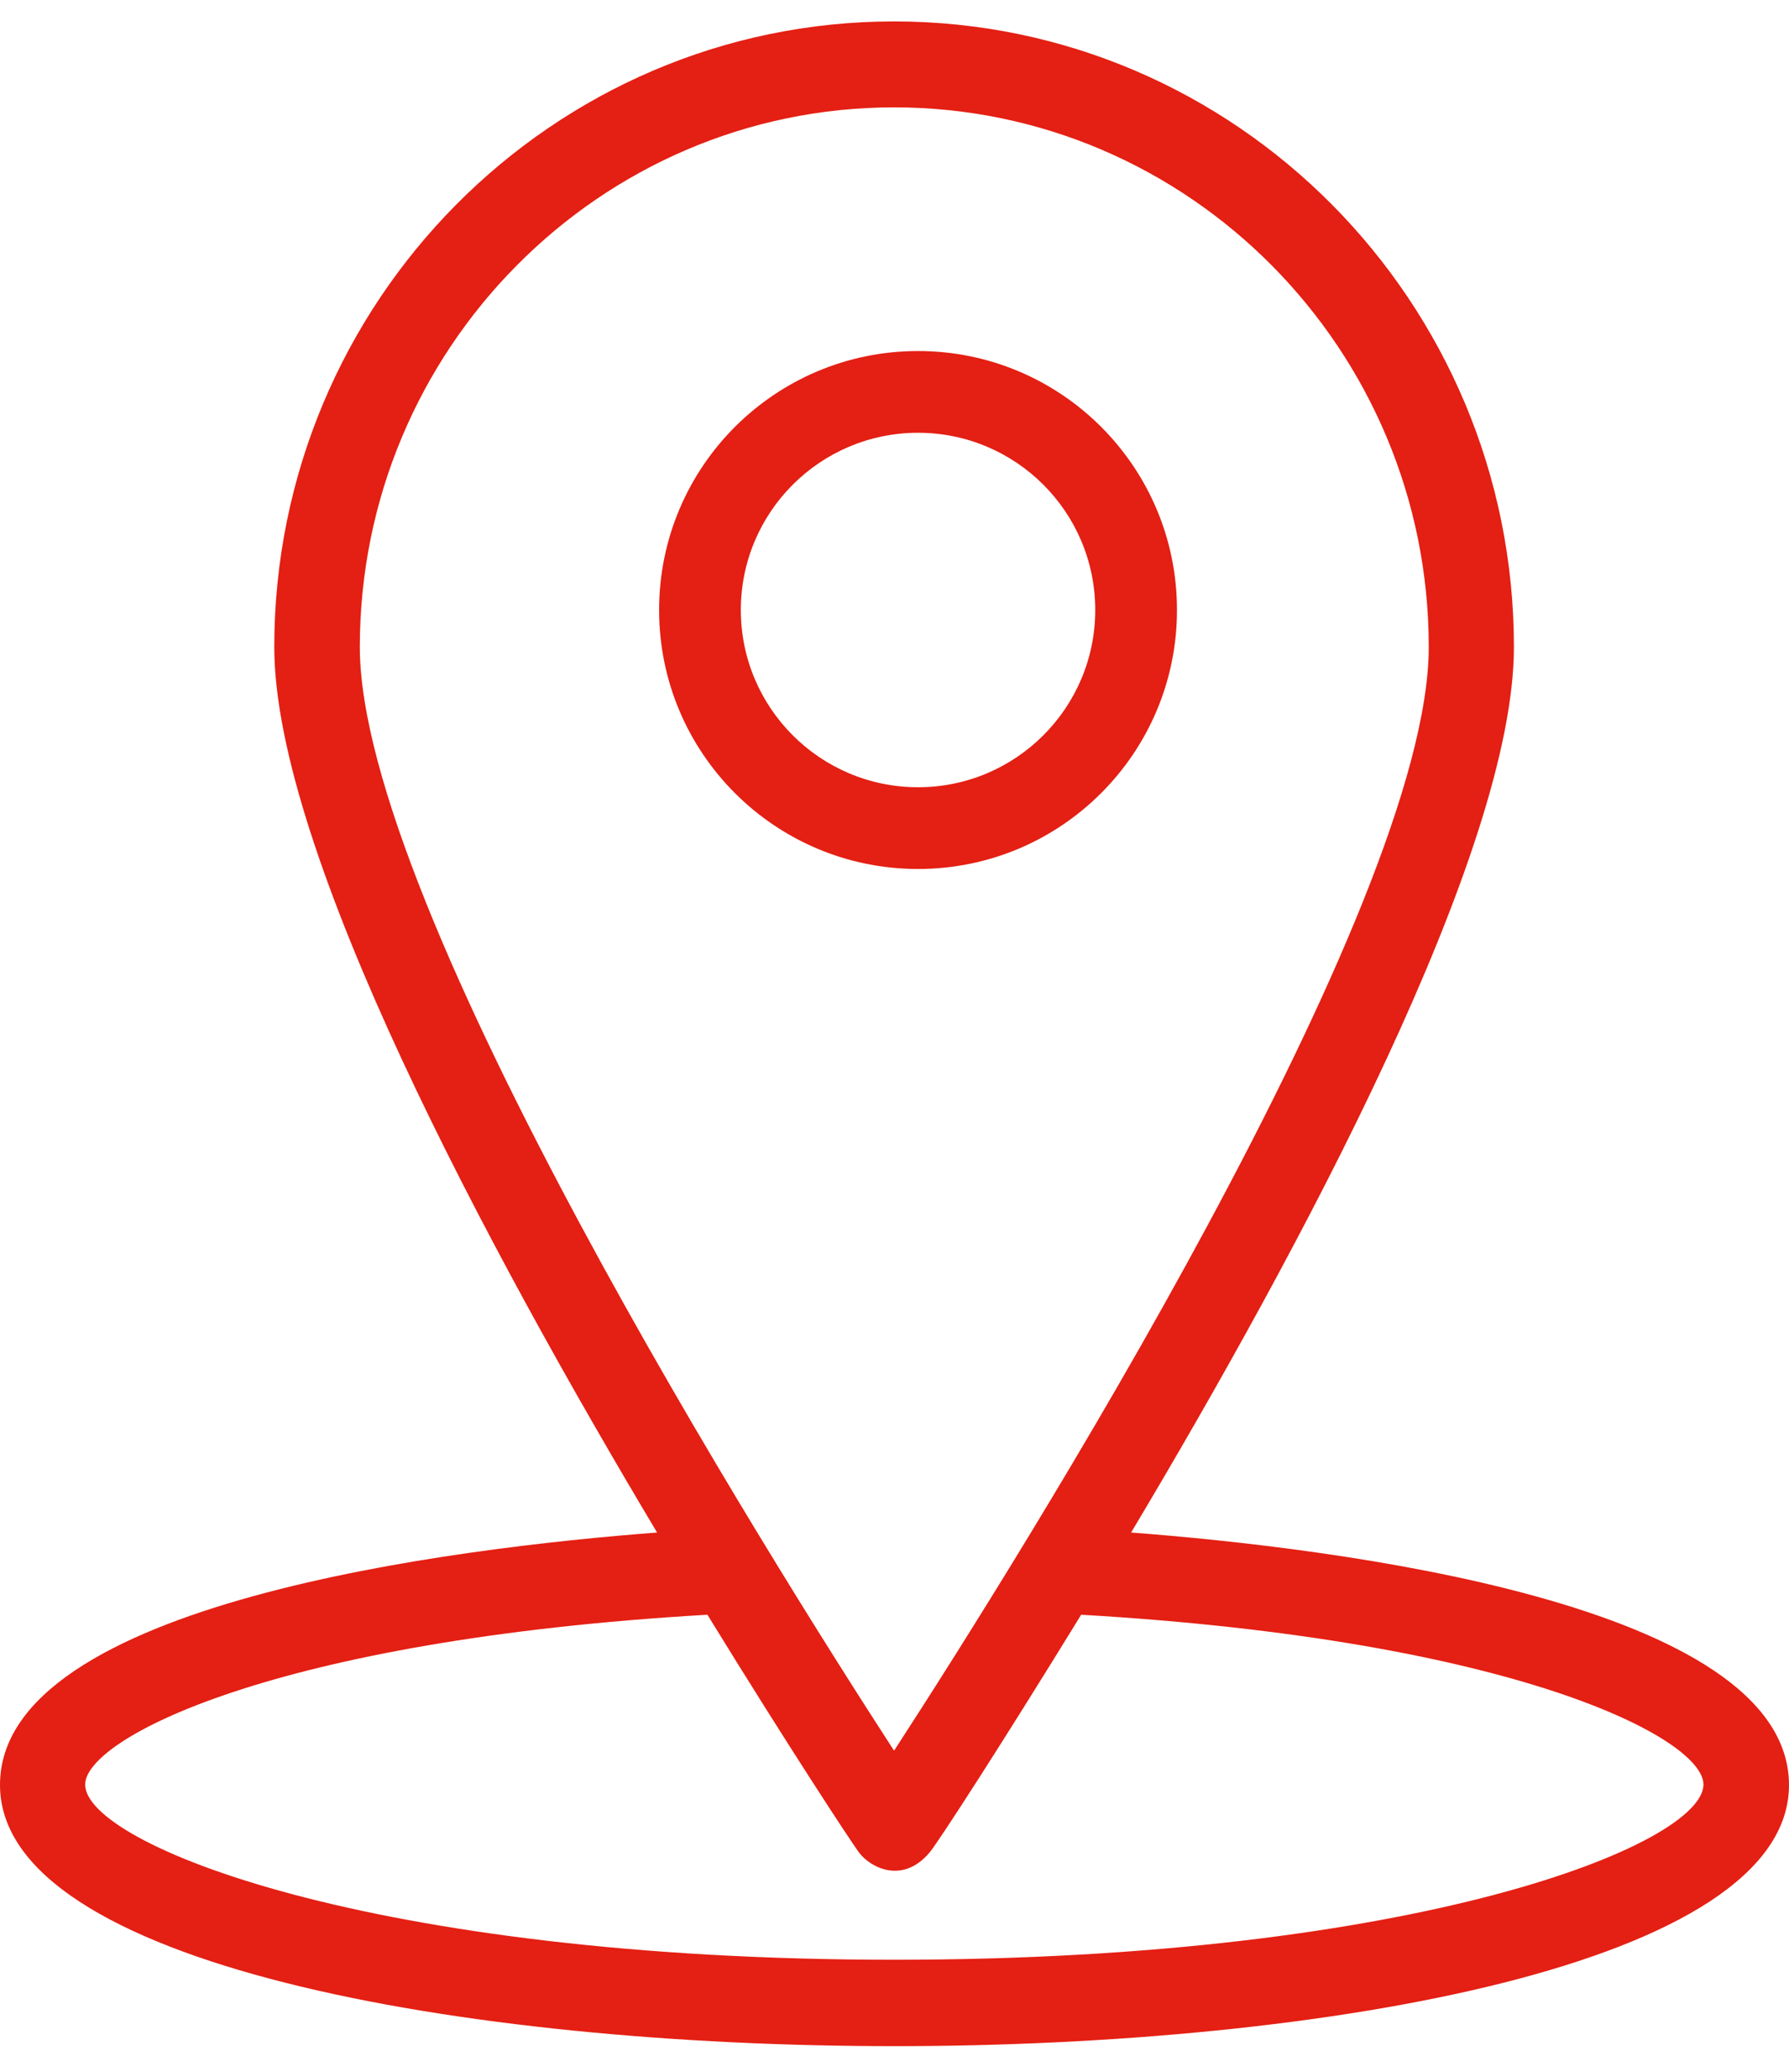 <svg width="38px" height="44px" viewBox="0 0 38 44" version="1.1" xmlns="http://www.w3.org/2000/svg" xmlns:xlink="http://www.w3.org/1999/xlink">
    <g id="icon-ship-harbour" fill="#E41F13" fill-rule="nonzero">
        <path d="M24.026,32.547 C27.617,26.535 32.157,18.085 32.157,13.741 C32.157,6.413 26.252,0.455 18.991,0.455 C11.73,0.455 5.826,6.413 5.826,13.741 C5.826,18.085 10.365,26.535 13.957,32.547 C9.696,32.871 0,34.038 0,37.908 C0,41.717 9.843,43.455 19,43.455 C28.148,43.455 38,41.717 38,37.908 C37.991,34.038 28.287,32.871 24.026,32.547 Z M7.643,13.741 C7.643,7.422 12.739,2.28 18.991,2.28 C25.252,2.28 30.348,7.422 30.348,13.741 C30.348,19.26 21.635,33.108 18.991,37.18 C16.348,33.108 7.643,19.26 7.643,13.741 Z M18.991,41.62 C7.87,41.62 1.809,39.163 1.809,37.9 C1.809,36.926 5.809,34.828 15.026,34.293 C16.757,37.11 18.07,39.102 18.243,39.339 C18.478,39.655 19.165,40.032 19.748,39.339 C19.93,39.119 21.235,37.11 22.965,34.293 C32.183,34.828 36.183,36.917 36.183,37.9 C36.174,39.172 30.113,41.62 18.991,41.62 Z" id="Shape"></path>
        <path d="M25,12.955 C25,9.917 22.538,7.455 19.5,7.455 C16.462,7.455 14,9.917 14,12.955 C14,15.992 16.462,18.455 19.5,18.455 C22.538,18.455 25,15.992 25,12.955 Z M15.736,12.955 C15.736,10.876 17.422,9.191 19.5,9.191 C21.578,9.191 23.264,10.876 23.264,12.955 C23.264,15.033 21.578,16.719 19.5,16.719 C17.422,16.719 15.736,15.033 15.736,12.955 Z" id="Shape"></path>
    </g>
</svg>
